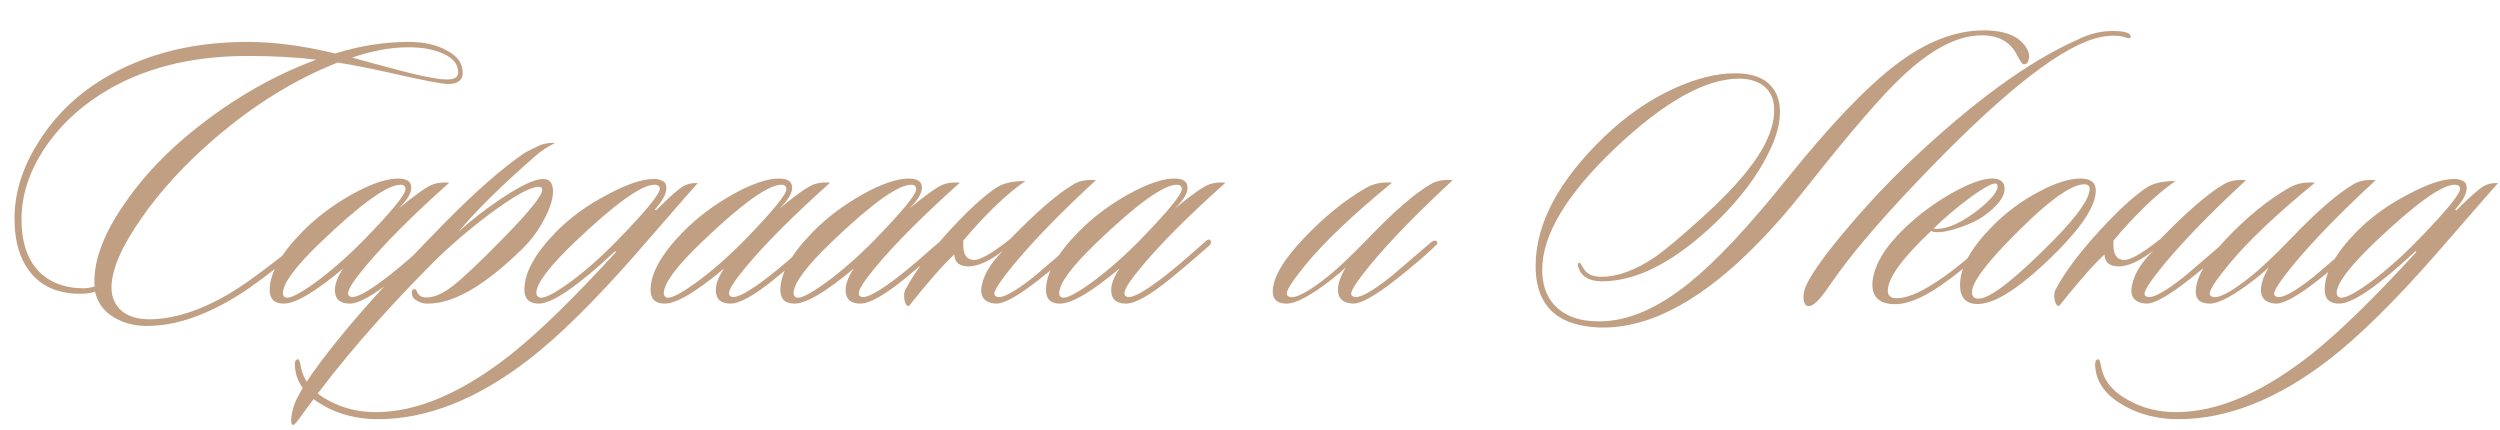 <?xml version="1.0" encoding="UTF-8"?> <svg xmlns="http://www.w3.org/2000/svg" width="424" height="73" viewBox="0 0 424 73" fill="none"> <path d="M78.48 12.36C78.48 13.62 77.64 14.25 75.96 14.25C74.98 14.25 71.62 13.597 65.88 12.29C62.52 11.543 59.65 10.983 57.27 10.61C50.037 13.457 43.083 17.75 36.41 23.49C31.463 27.737 27.357 32.193 24.09 36.86C20.637 41.76 18.91 45.727 18.91 48.76C18.91 50.393 19.47 51.7 20.59 52.68C21.757 53.707 23.46 54.197 25.7 54.15C30.18 54.01 34.987 52.307 40.12 49.04C42.313 47.64 45.347 45.4 49.22 42.32C49.873 41.807 50.27 41.62 50.41 41.76C50.69 42.04 50.48 42.483 49.78 43.09C45.953 46.217 42.897 48.503 40.61 49.95C35.197 53.357 30.18 55.13 25.56 55.27C23.18 55.363 21.127 54.897 19.4 53.87C17.673 52.89 16.577 51.42 16.11 49.46C15.643 49.647 15.013 49.763 14.22 49.81C10.487 49.95 7.593 48.9 5.54 46.66C3.487 44.373 2.46 41.177 2.46 37.07C2.46 32.777 3.767 28.53 6.38 24.33C8.853 20.317 12.027 17.003 15.9 14.39C23.133 9.537 31.837 7.11 42.01 7.11C46.537 7.11 51.483 7.763 56.85 9.07C61.05 7.763 65.203 7.11 69.31 7.11C71.923 7.11 74.093 7.6 75.82 8.58C77.593 9.513 78.48 10.773 78.48 12.36ZM77.71 12.29C77.71 10.937 76.893 9.887 75.26 9.14C73.673 8.393 71.69 8.02 69.31 8.02C66.277 8.02 63.08 8.603 59.72 9.77C61.213 10.19 63.36 10.773 66.16 11.52C70.967 12.827 74.187 13.48 75.82 13.48C77.08 13.48 77.71 13.083 77.71 12.29ZM53.63 10.12C50.13 9.7 46.257 9.49 42.01 9.49C32.21 9.49 23.927 11.637 17.16 15.93C13.1 18.497 9.833 21.67 7.36 25.45C4.933 29.23 3.697 33.057 3.65 36.93C3.603 40.757 4.513 43.72 6.38 45.82C8.293 47.873 10.93 48.9 14.29 48.9C14.617 48.9 15.2 48.807 16.04 48.62C15.76 44.747 17.277 40.313 20.59 35.32C23.39 31.073 26.913 27.13 31.16 23.49C38.207 17.517 45.697 13.06 53.63 10.12ZM76.189 30.98C69.982 36.533 65.245 41.27 61.979 45.19C60.019 47.523 59.039 49.04 59.039 49.74C59.039 50.02 59.155 50.207 59.389 50.3C60.229 50.72 62.492 49.483 66.179 46.59C67.719 45.377 69.935 43.487 72.829 40.92C73.202 40.547 73.482 40.523 73.669 40.85C73.809 41.13 73.692 41.433 73.319 41.76C70.985 43.813 68.815 45.657 66.809 47.29C63.355 50.09 60.859 51.49 59.319 51.49C57.639 51.49 56.799 50.72 56.799 49.18C56.799 48.153 57.265 46.94 58.199 45.54C53.485 49.507 50.125 51.49 48.119 51.49C46.532 51.49 45.739 50.72 45.739 49.18C45.739 46.38 47.559 43.113 51.199 39.38C53.579 36.953 56.379 34.83 59.599 33.01C62.865 31.19 65.502 30.28 67.509 30.28C69.002 30.28 69.749 30.793 69.749 31.82C69.749 32.8 69.025 33.99 67.579 35.39C70.519 32.963 72.479 31.587 73.459 31.26C74.252 30.98 75.162 30.887 76.189 30.98ZM67.929 31.33C65.689 31.33 61.185 34.573 54.419 41.06C50.125 45.167 47.979 48.06 47.979 49.74C47.979 50.067 48.119 50.3 48.399 50.44C49.052 50.72 50.709 49.903 53.369 47.99C56.075 46.03 58.875 43.58 61.769 40.64C66.435 35.833 68.769 32.987 68.769 32.1C68.769 31.587 68.489 31.33 67.929 31.33ZM94.14 24.26C92.974 24.82 91.924 25.497 90.99 26.29C85.204 31.33 80.794 35.67 77.76 39.31C79.674 37.537 82.007 35.717 84.76 33.85C88.214 31.517 90.664 30.35 92.11 30.35C93.23 30.35 93.79 31.05 93.79 32.45C93.79 33.757 93.277 35.367 92.25 37.28C91.27 39.147 90.034 40.803 88.54 42.25C82.147 48.503 76.78 51.583 72.44 51.49C71.74 51.49 71.087 51.28 70.48 50.86C70.107 50.627 69.897 50.277 69.85 49.81C69.804 49.343 69.92 49.087 70.2 49.04C70.48 48.993 70.667 49.18 70.76 49.6C71.04 50.113 71.484 50.393 72.09 50.44C73.397 50.533 74.914 49.927 76.64 48.62C78.414 47.267 81.33 44.513 85.39 40.36C89.777 35.88 91.97 33.15 91.97 32.17C91.97 31.843 91.76 31.68 91.34 31.68C89.987 31.68 87.28 33.173 83.22 36.16C79.487 38.96 76.174 41.807 73.28 44.7C64.647 53.38 57.437 61.733 51.65 69.76C50.53 71.347 49.9 72.117 49.76 72.07C49.574 72.07 49.457 71.93 49.41 71.65C49.364 71.463 49.364 71.16 49.41 70.74C49.457 70.367 49.527 69.993 49.62 69.62C50.087 67.333 52.724 63.25 57.53 57.37C61.637 52.283 67.587 45.773 75.38 37.84C80.607 32.52 85.134 28.553 88.96 25.94C89.614 25.567 90.547 25.1 91.76 24.54C92.787 24.26 93.58 24.167 94.14 24.26ZM118.338 31.05C118.105 31.283 114.582 35.32 107.768 43.16C100.815 51.093 94.772 57.043 89.638 61.01C80.912 67.73 72.395 71.09 64.088 71.09C60.682 71.09 57.648 70.343 54.988 68.85C52.095 67.263 50.462 65.233 50.088 62.76C49.902 61.64 50.018 61.033 50.438 60.94C50.672 60.847 50.858 61.22 50.998 62.06C51.418 64.533 53.005 66.493 55.758 67.94C58.138 69.247 60.798 69.9 63.738 69.9C70.785 69.9 78.485 66.587 86.838 59.96C91.505 56.227 97.385 50.487 104.478 42.74L104.338 42.6C97.992 48.527 93.675 51.49 91.388 51.49C89.755 51.49 88.938 50.697 88.938 49.11C88.938 46.263 90.712 43.02 94.258 39.38C96.638 36.953 99.508 34.853 102.868 33.08C106.228 31.26 108.912 30.35 110.918 30.35C111.525 30.35 112.015 30.467 112.388 30.7C112.808 30.887 113.018 31.283 113.018 31.89C113.018 32.87 112.365 34.083 111.058 35.53L111.268 35.67C113.555 33.383 115.118 32.007 115.958 31.54C116.658 31.167 117.452 31.003 118.338 31.05ZM110.988 31.33C108.795 31.33 104.292 34.573 97.478 41.06C93.138 45.213 90.968 48.083 90.968 49.67C90.968 50.043 91.132 50.3 91.458 50.44C92.158 50.72 93.838 49.903 96.498 47.99C99.205 46.03 101.982 43.58 104.828 40.64C109.542 35.787 111.898 32.917 111.898 32.03C111.898 31.563 111.595 31.33 110.988 31.33ZM140.788 30.98C134.582 36.533 129.845 41.27 126.578 45.19C124.618 47.523 123.638 49.04 123.638 49.74C123.638 50.02 123.755 50.207 123.988 50.3C124.828 50.72 127.092 49.483 130.778 46.59C132.318 45.377 134.535 43.487 137.428 40.92C137.802 40.547 138.082 40.523 138.268 40.85C138.408 41.13 138.292 41.433 137.918 41.76C135.585 43.813 133.415 45.657 131.408 47.29C127.955 50.09 125.458 51.49 123.918 51.49C122.238 51.49 121.398 50.72 121.398 49.18C121.398 48.153 121.865 46.94 122.798 45.54C118.085 49.507 114.725 51.49 112.718 51.49C111.132 51.49 110.338 50.72 110.338 49.18C110.338 46.38 112.158 43.113 115.798 39.38C118.178 36.953 120.978 34.83 124.198 33.01C127.465 31.19 130.102 30.28 132.108 30.28C133.602 30.28 134.348 30.793 134.348 31.82C134.348 32.8 133.625 33.99 132.178 35.39C135.118 32.963 137.078 31.587 138.058 31.26C138.852 30.98 139.762 30.887 140.788 30.98ZM132.528 31.33C130.288 31.33 125.785 34.573 119.018 41.06C114.725 45.167 112.578 48.06 112.578 49.74C112.578 50.067 112.718 50.3 112.998 50.44C113.652 50.72 115.308 49.903 117.968 47.99C120.675 46.03 123.475 43.58 126.368 40.64C131.035 35.833 133.368 32.987 133.368 32.1C133.368 31.587 133.088 31.33 132.528 31.33ZM162.8 30.98C156.593 36.533 151.857 41.27 148.59 45.19C146.63 47.523 145.65 49.04 145.65 49.74C145.65 50.02 145.767 50.207 146 50.3C146.84 50.72 149.103 49.483 152.79 46.59C154.33 45.377 156.547 43.487 159.44 40.92C159.813 40.547 160.093 40.523 160.28 40.85C160.42 41.13 160.303 41.433 159.93 41.76C157.597 43.813 155.427 45.657 153.42 47.29C149.967 50.09 147.47 51.49 145.93 51.49C144.25 51.49 143.41 50.72 143.41 49.18C143.41 48.153 143.877 46.94 144.81 45.54C140.097 49.507 136.737 51.49 134.73 51.49C133.143 51.49 132.35 50.72 132.35 49.18C132.35 46.38 134.17 43.113 137.81 39.38C140.19 36.953 142.99 34.83 146.21 33.01C149.477 31.19 152.113 30.28 154.12 30.28C155.613 30.28 156.36 30.793 156.36 31.82C156.36 32.8 155.637 33.99 154.19 35.39C157.13 32.963 159.09 31.587 160.07 31.26C160.863 30.98 161.773 30.887 162.8 30.98ZM154.54 31.33C152.3 31.33 147.797 34.573 141.03 41.06C136.737 45.167 134.59 48.06 134.59 49.74C134.59 50.067 134.73 50.3 135.01 50.44C135.663 50.72 137.32 49.903 139.98 47.99C142.687 46.03 145.487 43.58 148.38 40.64C153.047 35.833 155.38 32.987 155.38 32.1C155.38 31.587 155.1 31.33 154.54 31.33ZM163.392 40.78C163.252 42.693 163.672 43.767 164.652 44C165.632 44.467 167.872 43.3 171.372 40.5C175.852 35.88 179.422 32.8 182.082 31.26C183.062 30.653 184.322 30.42 185.862 30.56C179.842 36.113 175.128 40.967 171.722 45.12C169.668 47.64 168.642 49.203 168.642 49.81C168.642 50.043 168.758 50.207 168.992 50.3C169.878 50.72 172.025 49.577 175.432 46.87C175.525 46.777 177.788 44.84 182.222 41.06C182.642 40.78 182.945 40.733 183.132 40.92C183.365 41.153 183.295 41.41 182.922 41.69C181.288 43.277 179.048 45.19 176.202 47.43C172.702 50.183 170.275 51.537 168.922 51.49C167.242 51.397 166.402 50.627 166.402 49.18C166.588 46.987 167.825 44.77 170.112 42.53C167.872 44.257 165.935 45.143 164.302 45.19C162.715 45.19 161.898 44.513 161.852 43.16C159.938 44.933 157.372 47.85 154.152 51.91C153.778 51.91 153.522 51.537 153.382 50.79C153.288 50.09 153.335 49.553 153.522 49.18C155.248 45.867 158.258 41.97 162.552 37.49C165.025 34.923 167.172 33.033 168.992 31.82C170.112 31.073 171.745 30.7 173.892 30.7C170.672 32.94 167.172 36.3 163.392 40.78ZM207.849 30.98C201.642 36.533 196.905 41.27 193.639 45.19C191.679 47.523 190.699 49.04 190.699 49.74C190.699 50.02 190.815 50.207 191.049 50.3C191.889 50.72 194.152 49.483 197.839 46.59C199.379 45.377 201.595 43.487 204.489 40.92C204.862 40.547 205.142 40.523 205.329 40.85C205.469 41.13 205.352 41.433 204.979 41.76C202.645 43.813 200.475 45.657 198.469 47.29C195.015 50.09 192.519 51.49 190.979 51.49C189.299 51.49 188.459 50.72 188.459 49.18C188.459 48.153 188.925 46.94 189.859 45.54C185.145 49.507 181.785 51.49 179.779 51.49C178.192 51.49 177.399 50.72 177.399 49.18C177.399 46.38 179.219 43.113 182.859 39.38C185.239 36.953 188.039 34.83 191.259 33.01C194.525 31.19 197.162 30.28 199.169 30.28C200.662 30.28 201.409 30.793 201.409 31.82C201.409 32.8 200.685 33.99 199.239 35.39C202.179 32.963 204.139 31.587 205.119 31.26C205.912 30.98 206.822 30.887 207.849 30.98ZM199.589 31.33C197.349 31.33 192.845 34.573 186.079 41.06C181.785 45.167 179.639 48.06 179.639 49.74C179.639 50.067 179.779 50.3 180.059 50.44C180.712 50.72 182.369 49.903 185.029 47.99C187.735 46.03 190.535 43.58 193.429 40.64C198.095 35.833 200.429 32.987 200.429 32.1C200.429 31.587 200.149 31.33 199.589 31.33Z" fill="#C19F83"></path> <path d="M246.38 30.56C240.36 36.113 235.647 40.967 232.24 45.12C230.187 47.64 229.16 49.203 229.16 49.81C229.16 50.043 229.277 50.207 229.51 50.3C230.397 50.72 232.543 49.577 235.95 46.87C236.043 46.777 238.307 44.84 242.74 41.06C243.16 40.78 243.463 40.733 243.65 40.92C243.883 41.153 243.813 41.41 243.44 41.69C241.807 43.277 239.567 45.19 236.72 47.43C233.22 50.183 230.793 51.537 229.44 51.49C227.76 51.397 226.92 50.627 226.92 49.18C226.92 48.107 227.363 46.823 228.25 45.33C227.643 45.937 226.827 46.637 225.8 47.43C222.3 50.137 219.78 51.49 218.24 51.49C216.653 51.49 215.86 50.813 215.86 49.46C215.86 47.127 217.61 44.117 221.11 40.43C224.61 36.743 228.157 33.873 231.75 31.82C232.963 31.12 234.41 30.84 236.09 30.98C229.417 36.44 224.47 41.153 221.25 45.12C219.243 47.593 218.24 49.133 218.24 49.74C218.24 50.02 218.357 50.207 218.59 50.3C219.57 50.767 221.81 49.6 225.31 46.8C226.943 45.493 229.16 43.393 231.96 40.5C236.393 35.88 239.94 32.8 242.6 31.26C243.58 30.653 244.84 30.42 246.38 30.56Z" fill="#C19F83"></path> <path d="M343.95 8.65C344.137 9.07 344.183 9.513 344.09 9.98C343.997 10.587 343.717 10.89 343.25 10.89C343.017 10.937 342.643 10.447 342.13 9.42C341.01 7.133 339.003 5.99 336.11 5.99C332.05 5.99 327.57 8.3 322.67 12.92C319.17 16.187 313.733 22.487 306.36 31.82C293.9 47.64 282.42 55.55 271.92 55.55C270.94 55.55 269.983 55.48 269.05 55.34C263.31 54.5 260.44 51.093 260.44 45.12C260.44 37.98 264.313 30.677 272.06 23.21C275.747 19.663 279.69 16.933 283.89 15.02C287.67 13.293 291.123 12.43 294.25 12.43C296.397 12.43 298.1 12.85 299.36 13.69C301.04 14.857 301.88 16.607 301.88 18.94C301.88 20.527 301.53 22.207 300.83 23.98C298.777 29.02 295.137 33.943 289.91 38.75C283.377 44.723 277.31 47.71 271.71 47.71C269.657 47.71 268.35 47.01 267.79 45.61C267.51 44.91 267.557 44.56 267.93 44.56C267.977 44.56 268.21 44.91 268.63 45.61C269.143 46.497 270.147 46.94 271.64 46.94C274.347 46.94 277.333 45.843 280.6 43.65C282.373 42.437 285.08 40.173 288.72 36.86C294.413 31.727 298.077 27.317 299.71 23.63C300.503 21.903 300.9 20.247 300.9 18.66C300.9 16.747 300.223 15.323 298.87 14.39C297.797 13.69 296.49 13.34 294.95 13.34C289.21 13.34 282.163 17.307 273.81 25.24C265.643 33.033 261.56 39.87 261.56 45.75C261.56 48.177 262.213 50.137 263.52 51.63C264.873 53.123 266.693 54.033 268.98 54.36C269.727 54.453 270.497 54.5 271.29 54.5C276.05 54.5 281.113 52.33 286.48 47.99C290.96 44.397 296.443 38.563 302.93 30.49C310.303 21.297 316.51 14.787 321.55 10.96C326.637 7.087 331.607 5.15 336.46 5.15C340.38 5.15 342.877 6.317 343.95 8.65ZM352.14 6.83C354.473 5.617 356.877 5.103 359.35 5.29C360.703 5.383 361.38 5.71 361.38 6.27C361.38 6.363 361.357 6.41 361.31 6.41C361.17 6.503 360.96 6.503 360.68 6.41C360.26 6.27 359.91 6.177 359.63 6.13C358.183 5.943 356.643 6.107 355.01 6.62C348.523 8.627 338.537 16.723 325.05 30.91C318.377 37.91 313.477 43.72 310.35 48.34C308.717 50.767 307.527 51.957 306.78 51.91C306.173 51.91 305.87 51.397 305.87 50.37C305.87 49.717 306.033 49.04 306.36 48.34C307.34 46.24 309.603 43.09 313.15 38.89C316.697 34.69 320.29 30.863 323.93 27.41C334.57 17.33 343.973 10.47 352.14 6.83ZM339.978 32.03C339.978 33.43 338.764 34.993 336.338 36.72C335.404 37.373 334.121 37.98 332.488 38.54C330.901 39.1 329.618 39.38 328.638 39.38C328.124 39.38 327.751 39.31 327.518 39.17C322.618 43.79 320.167 47.173 320.167 49.32C320.167 50.16 320.681 50.58 321.708 50.58C323.248 50.58 325.278 49.787 327.798 48.2C330.551 46.473 333.514 44.117 336.688 41.13C337.154 40.71 337.481 40.617 337.668 40.85C337.854 41.083 337.738 41.41 337.318 41.83C334.611 44.303 331.928 46.473 329.268 48.34C325.861 50.72 323.014 51.793 320.727 51.56C318.441 51.327 317.391 50.067 317.577 47.78C317.857 44.933 319.677 41.9 323.038 38.68C325.371 36.44 328.008 34.48 330.948 32.8C333.934 31.12 336.244 30.28 337.878 30.28C339.278 30.28 339.978 30.863 339.978 32.03ZM338.648 31.19C338.228 30.863 336.758 31.61 334.238 33.43C331.904 35.157 329.804 36.93 327.938 38.75C328.078 38.797 328.264 38.82 328.498 38.82C330.411 38.82 332.768 37.723 335.568 35.53C337.714 33.803 338.788 32.497 338.788 31.61C338.788 31.423 338.741 31.283 338.648 31.19ZM355.448 32.31C355.448 34.737 353.348 38.097 349.148 42.39C343.081 48.503 338.508 51.56 335.428 51.56C333.421 51.56 332.418 50.487 332.418 48.34C332.418 45.4 334.238 42.087 337.878 38.4C340.211 36.02 342.848 34.06 345.788 32.52C348.588 31.027 350.945 30.28 352.858 30.28C354.585 30.28 355.448 30.957 355.448 32.31ZM353.488 31.26C351.108 31.26 346.768 34.527 340.468 41.06C336.455 45.213 334.448 48.037 334.448 49.53C334.448 50.277 334.821 50.65 335.568 50.65C337.528 50.65 341.798 47.313 348.378 40.64C352.391 36.533 354.398 33.663 354.398 32.03C354.398 31.517 354.095 31.26 353.488 31.26ZM358.458 40.78C358.318 42.693 358.738 43.767 359.718 44C360.698 44.467 362.938 43.3 366.438 40.5C370.918 35.88 374.488 32.8 377.148 31.26C378.128 30.653 379.388 30.42 380.928 30.56C374.908 36.113 370.195 40.967 366.788 45.12C364.735 47.64 363.708 49.203 363.708 49.81C363.708 50.043 363.825 50.207 364.058 50.3C364.945 50.72 367.091 49.577 370.498 46.87C370.591 46.777 372.855 44.84 377.288 41.06C377.708 40.78 378.011 40.733 378.198 40.92C378.431 41.153 378.361 41.41 377.988 41.69C376.355 43.277 374.115 45.19 371.268 47.43C367.768 50.183 365.341 51.537 363.988 51.49C362.308 51.397 361.468 50.627 361.468 49.18C361.655 46.987 362.891 44.77 365.178 42.53C362.938 44.257 361.001 45.143 359.368 45.19C357.781 45.19 356.965 44.513 356.918 43.16C355.005 44.933 352.438 47.85 349.218 51.91C348.845 51.91 348.588 51.537 348.448 50.79C348.355 50.09 348.401 49.553 348.588 49.18C350.315 45.867 353.325 41.97 357.618 37.49C360.091 34.923 362.238 33.033 364.058 31.82C365.178 31.073 366.811 30.7 368.958 30.7C365.738 32.94 362.238 36.3 358.458 40.78ZM402.915 30.56C396.895 36.113 392.182 40.967 388.775 45.12C386.722 47.64 385.695 49.203 385.695 49.81C385.695 50.043 385.812 50.207 386.045 50.3C386.932 50.72 389.078 49.577 392.485 46.87C392.578 46.777 394.842 44.84 399.275 41.06C399.695 40.78 399.998 40.733 400.185 40.92C400.418 41.153 400.348 41.41 399.975 41.69C398.342 43.277 396.102 45.19 393.255 47.43C389.755 50.183 387.328 51.537 385.975 51.49C384.295 51.397 383.455 50.627 383.455 49.18C383.455 48.107 383.898 46.823 384.785 45.33C384.178 45.937 383.362 46.637 382.335 47.43C378.835 50.137 376.315 51.49 374.775 51.49C373.188 51.49 372.395 50.813 372.395 49.46C372.395 47.127 374.145 44.117 377.645 40.43C381.145 36.743 384.692 33.873 388.285 31.82C389.498 31.12 390.945 30.84 392.625 30.98C385.952 36.44 381.005 41.153 377.785 45.12C375.778 47.593 374.775 49.133 374.775 49.74C374.775 50.02 374.892 50.207 375.125 50.3C376.105 50.767 378.345 49.6 381.845 46.8C383.478 45.493 385.695 43.393 388.495 40.5C392.928 35.88 396.475 32.8 399.135 31.26C400.115 30.653 401.375 30.42 402.915 30.56ZM423.669 31.05C423.435 31.283 419.912 35.32 413.099 43.16C406.145 51.093 400.102 57.043 394.969 61.01C386.242 67.73 377.725 71.09 369.419 71.09C366.012 71.09 362.979 70.343 360.319 68.85C357.425 67.263 355.792 65.233 355.419 62.76C355.232 61.64 355.349 61.033 355.769 60.94C356.002 60.847 356.189 61.22 356.329 62.06C356.749 64.533 358.335 66.493 361.089 67.94C363.469 69.247 366.129 69.9 369.069 69.9C376.115 69.9 383.815 66.587 392.169 59.96C396.835 56.227 402.715 50.487 409.809 42.74L409.669 42.6C403.322 48.527 399.005 51.49 396.719 51.49C395.085 51.49 394.269 50.697 394.269 49.11C394.269 46.263 396.042 43.02 399.589 39.38C401.969 36.953 404.839 34.853 408.199 33.08C411.559 31.26 414.242 30.35 416.249 30.35C416.855 30.35 417.345 30.467 417.719 30.7C418.139 30.887 418.349 31.283 418.349 31.89C418.349 32.87 417.695 34.083 416.389 35.53L416.599 35.67C418.885 33.383 420.449 32.007 421.289 31.54C421.989 31.167 422.782 31.003 423.669 31.05ZM416.319 31.33C414.125 31.33 409.622 34.573 402.809 41.06C398.469 45.213 396.299 48.083 396.299 49.67C396.299 50.043 396.462 50.3 396.789 50.44C397.489 50.72 399.169 49.903 401.829 47.99C404.535 46.03 407.312 43.58 410.159 40.64C414.872 35.787 417.229 32.917 417.229 32.03C417.229 31.563 416.925 31.33 416.319 31.33Z" fill="#C19F83"></path> </svg> 
